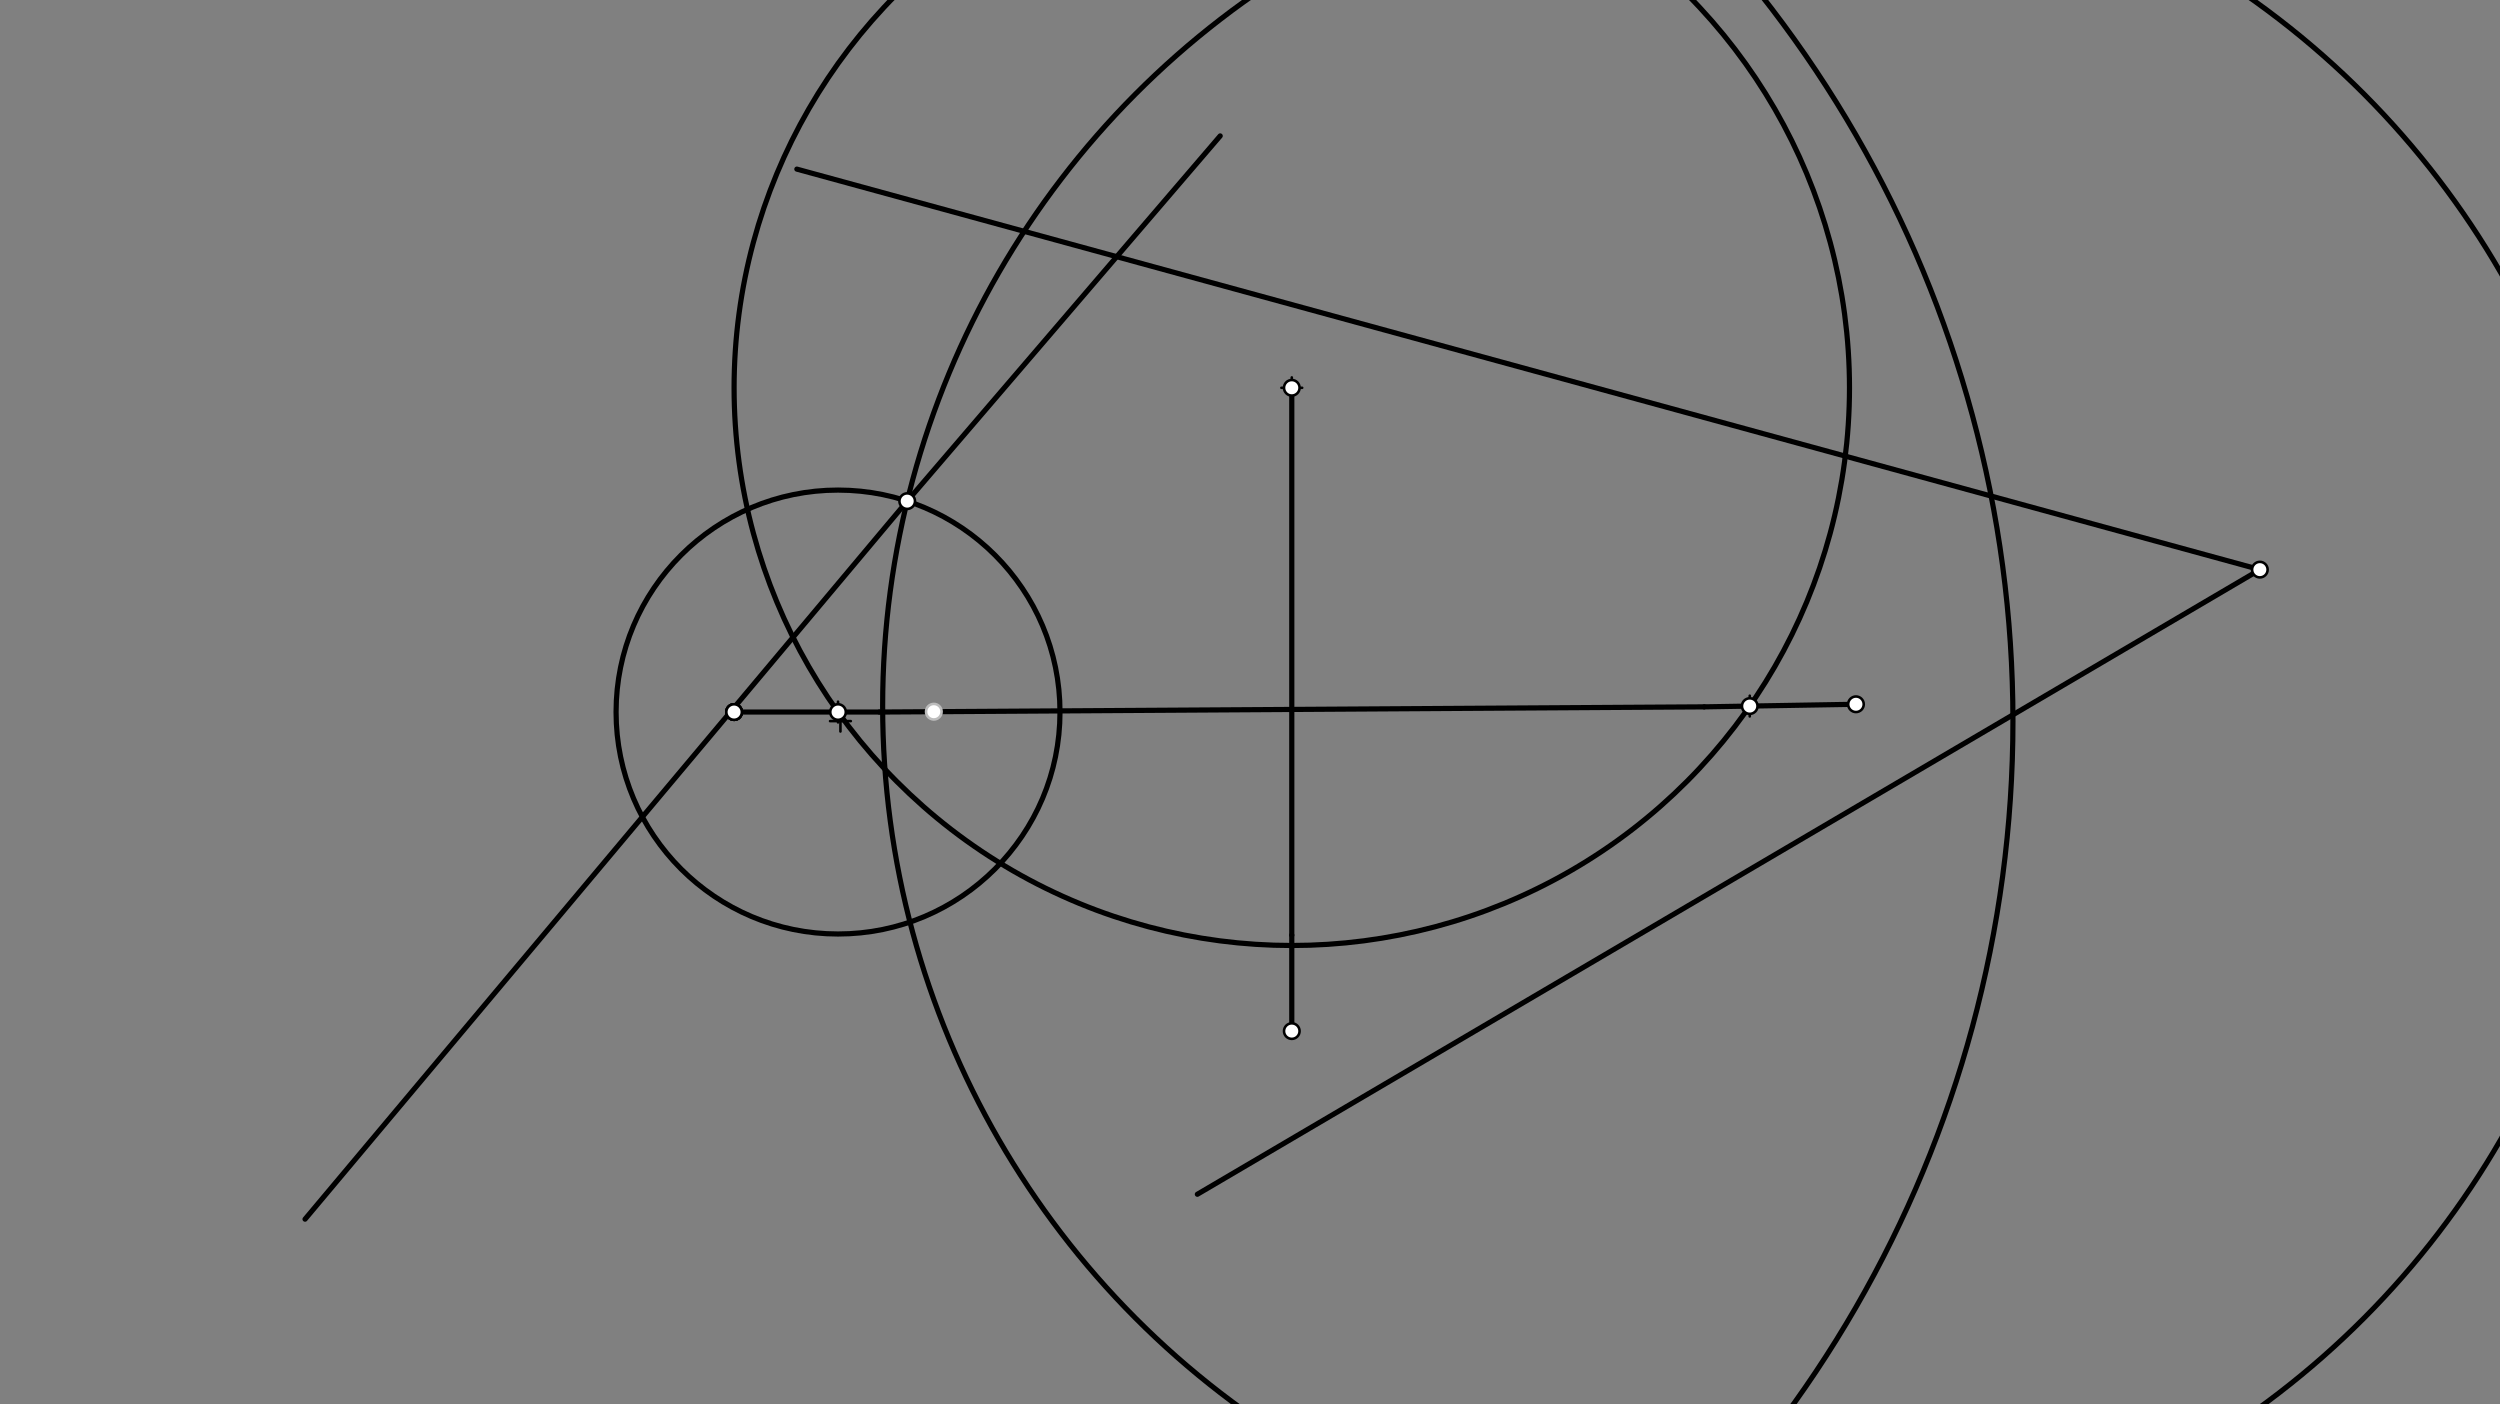 <svg xmlns="http://www.w3.org/2000/svg" class="svg--816" height="100%" preserveAspectRatio="xMidYMid meet" viewBox="0 0 963.78 541.417" width="100%"><rect x="0" y="0" width="963.78" height="541.417" fill="#808080" stroke="none"/><defs><marker id="marker-arrow" markerHeight="16" markerUnits="userSpaceOnUse" markerWidth="24" orient="auto-start-reverse" refX="24" refY="4" viewBox="0 0 24 8"><path d="M 0 0 L 24 4 L 0 8 z" stroke="inherit"></path></marker></defs><g class="aux-layer--949"></g><g class="main-layer--75a"><g class="element--733"><line stroke="#000000" stroke-dasharray="none" stroke-linecap="round" stroke-width="2" x1="339" x2="657" y1="274.5" y2="272.5"></line></g><g class="element--733"><line stroke="#000000" stroke-dasharray="none" stroke-linecap="round" stroke-width="2" x1="498" x2="498" y1="273.5" y2="360.5"></line></g><g class="element--733"><line stroke="#000000" stroke-dasharray="none" stroke-linecap="round" stroke-width="2" x1="498" x2="498" y1="273.5" y2="149.5"></line></g><g class="element--733"><line stroke="#000000" stroke-dasharray="none" stroke-linecap="round" stroke-width="2" x1="498" x2="498" y1="360.5" y2="397.5"></line></g><g class="element--733"><line stroke="#000000" stroke-dasharray="none" stroke-linecap="round" stroke-width="2" x1="339" x2="283" y1="274.5" y2="274.5"></line></g><g class="element--733"><line stroke="#000000" stroke-dasharray="none" stroke-linecap="round" stroke-width="2" x1="657" x2="715.493" y1="272.5" y2="271.505"></line></g><g class="element--733"><g class="center--a87"><line x1="494" y1="149.5" x2="502" y2="149.5" stroke="#000000" stroke-width="1" stroke-linecap="round"></line><line x1="498" y1="145.5" x2="498" y2="153.5" stroke="#000000" stroke-width="1" stroke-linecap="round"></line><circle class="hit--87b" cx="498" cy="149.5" r="4" stroke="none" fill="transparent"></circle></g><circle cx="498" cy="149.5" fill="none" r="215" stroke="#000000" stroke-dasharray="none" stroke-width="2"></circle></g><g class="element--733"><g class="center--a87"><line x1="319.071" y1="274.5" x2="327.071" y2="274.5" stroke="#000000" stroke-width="1" stroke-linecap="round"></line><line x1="323.071" y1="270.5" x2="323.071" y2="278.5" stroke="#000000" stroke-width="1" stroke-linecap="round"></line><circle class="hit--87b" cx="323.071" cy="274.5" r="4" stroke="none" fill="transparent"></circle></g><circle cx="323.071" cy="274.5" fill="none" r="85.567" stroke="#000000" stroke-dasharray="none" stroke-width="2"></circle></g><g class="element--733"><g class="center--a87"><line x1="670.548" y1="272.201" x2="678.548" y2="272.201" stroke="#000000" stroke-width="1" stroke-linecap="round"></line><line x1="674.548" y1="268.201" x2="674.548" y2="276.201" stroke="#000000" stroke-width="1" stroke-linecap="round"></line><circle class="hit--87b" cx="674.548" cy="272.201" r="4" stroke="none" fill="transparent"></circle></g><circle cx="674.548" cy="272.201" fill="none" r="334.278" stroke="#000000" stroke-dasharray="none" stroke-width="2"></circle></g><g class="element--733"><g class="center--a87"><line x1="320" y1="278" x2="328" y2="278" stroke="#000000" stroke-width="1" stroke-linecap="round"></line><line x1="324" y1="274" x2="324" y2="282" stroke="#000000" stroke-width="1" stroke-linecap="round"></line><circle class="hit--87b" cx="324" cy="278" r="4" stroke="none" fill="transparent"></circle></g><circle cx="324" cy="278" fill="none" r="452.011" stroke="#000000" stroke-dasharray="none" stroke-width="2"></circle></g><g class="element--733"><line stroke="#000000" stroke-dasharray="none" stroke-linecap="round" stroke-width="2" x1="349.741" x2="117.6" y1="193.195" y2="470"></line></g><g class="element--733"><line stroke="#000000" stroke-dasharray="none" stroke-linecap="round" stroke-width="2" x1="349.741" x2="470.4" y1="193.195" y2="52.4"></line></g><g class="element--733"><line stroke="#000000" stroke-dasharray="none" stroke-linecap="round" stroke-width="2" x1="871.2" x2="307.2" y1="219.6" y2="65.2"></line></g><g class="element--733"><line stroke="#000000" stroke-dasharray="none" stroke-linecap="round" stroke-width="2" x1="871.2" x2="461.6" y1="219.6" y2="460.4"></line></g><g class="element--733"><circle cx="283" cy="274.5" r="3" stroke="#000000" stroke-width="1" fill="#ffffff"></circle>}</g><g class="element--733"><circle cx="715.493" cy="271.505" r="3" stroke="#000000" stroke-width="1" fill="#ffffff"></circle>}</g><g class="element--733"><circle cx="498" cy="149.5" r="3" stroke="#000000" stroke-width="1" fill="#ffffff"></circle>}</g><g class="element--733"><circle cx="498" cy="397.5" r="3" stroke="#000000" stroke-width="1" fill="#ffffff"></circle>}</g><g class="element--733"><circle cx="283" cy="274.5" r="3" stroke="#000000" stroke-width="1" fill="#ffffff"></circle>}</g><g class="element--733"><circle cx="283" cy="274.5" r="3" stroke="#000000" stroke-width="1" fill="#ffffff"></circle>}</g><g class="element--733"><circle cx="283" cy="274.5" r="3" stroke="#000000" stroke-width="1" fill="#ffffff"></circle>}</g><g class="element--733"><circle cx="871.2" cy="219.6" r="3" stroke="#000000" stroke-width="1" fill="#ffffff"></circle>}</g><g class="element--733"><circle cx="323.071" cy="274.5" r="3" stroke="#000000" stroke-width="1" fill="#ffffff"></circle>}</g><g class="element--733"><circle cx="674.548" cy="272.201" r="3" stroke="#000000" stroke-width="1" fill="#ffffff"></circle>}</g><g class="element--733"><circle cx="359.997" cy="274.368" r="3" stroke="#BDBDBD" stroke-width="1" fill="#ffffff"></circle>}</g><g class="element--733"><circle cx="349.741" cy="193.195" r="3" stroke="#000000" stroke-width="1" fill="#ffffff"></circle>}</g></g><g class="snaps-layer--ac6"></g><g class="temp-layer--52d"></g></svg>